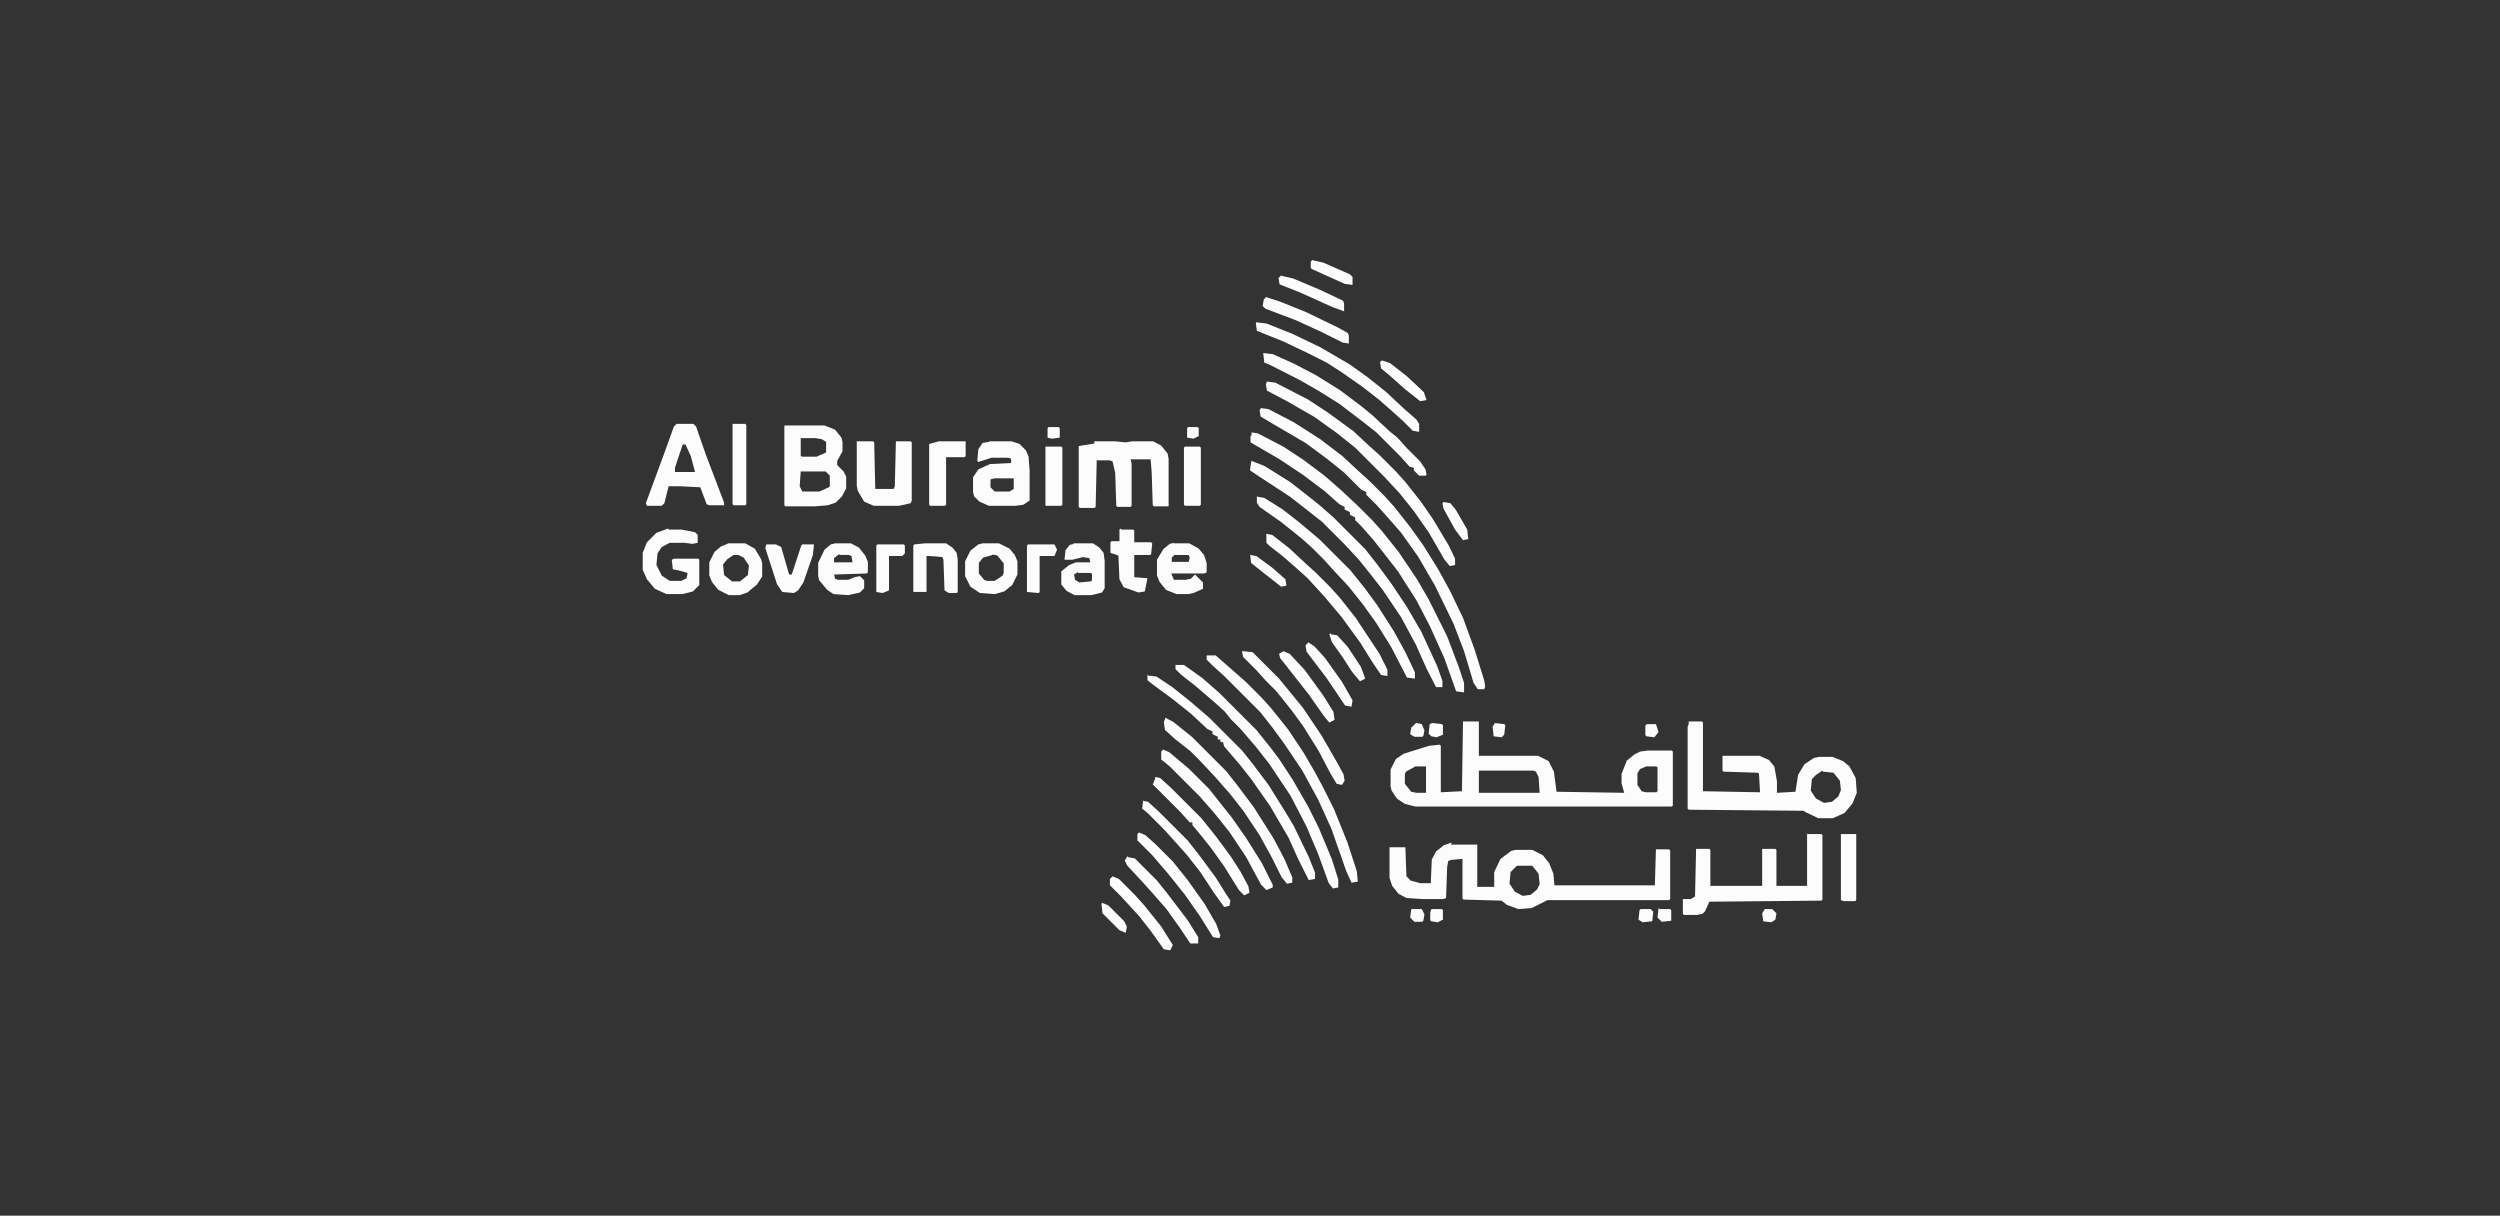 <svg xmlns="http://www.w3.org/2000/svg" id="Layer_1" viewBox="0 0 473 230"><rect x="0" y="0" width="473" height="230" fill="#333333" stroke="none"/><defs><style>      .st0 {        fill: #fcfcfc;      }    </style></defs><path class="st0" d="M276.8,136.5h3v6.5h11.2l2,1,1,2,.5,3.8,12.8.2-.5-1.8v-1.8l1-2.5,1.5-1.2,1-.5,1.5-.2h4.5l.2.2v10.2l-.2.2h-48.5l-2-.5-1.5-1-1-1.5-.2-.8v-3.2l1-2,1.5-1,4.8-1.5,2-.2.2.2v8.8l4-.2.2-13.2ZM267.8,145l-1.8,1-.2.5v1.8l1.2,1.5,1,.2h1.8v-5h-2ZM311.5,145l-1.2.5-.5.8v2.2l.8,1.2.8.2h2l.2-.2v-4.5l-.2-.2h-1.8ZM279.8,145.8v4.2h11.5l-.2-3-.5-1-.5-.2h-10.2Z"></path><path class="st0" d="M274.5,159.8h5v8h3.2v-2.8l1.2-2.5,2-1.5.8-.2h3.2l2,1,1.2,1.5.8,2,.2,2.2h19l.2-6.8h2.5l.2.2v9.2l-.2.2h-23l-3,1.5-2.5.2-2.2-.8-1-.8-7.2-.2-.2-.2v-7.5l-2.2.2-.5.2-.2,1.2-.2,5.8-.5.2h-4l-3-.2-1.5-.8-1.2-1.5-.5-1.5v-5.8h3l.2,5.5.8.8,1.8.5h2l.2-4.5.8-1.5,1.5-1.2,1.5-.5ZM287,163.8l-1.2,1.2-.2,2.2,1,1.5,1.5.8,1.5-.2,1.2-1,.5-1-.2-2-1.2-1.5h-2.8Z"></path><path class="st0" d="M319.5,136.5h2.5l.2.2v13l10.8.2-.2-3.5-.2-.2-6.5-.2-.2-.2v-2.8h7l1.8.8,1,1.2.5,2.8v2.2l3.5-.2.5-3.2,1.2-2,1.8-1.2,1-.2h2.5l2,.8,1.2,1,1.2,2.2.2,2.8-.8,2-1.5,1.8-2.2,1h-2.8l-2.5-1.2-.2-.2-21.8-.2-.2-.2v-15.5l.2-.5ZM344.8,145.8l-1.2.8-.8.8-.2,2.2,1,1.5,1.5.8,1.5-.2,1.2-1,.5-1.2-.2-1.8-1.2-1.5-2-.2Z"></path><path class="st0" d="M341.8,157.8h2.8l.2.2v12.2l-.2.2-21.2.2-.8,1.8-.5.5-1,.2h-2.5l-.2-.2v-2.8h1.5l.8-.5.2-9h2.5l.2.2v6.8h9.8v-7h2.5l.2.2v6.8h5.8v-10Z"></path><path class="st0" d="M207,83.5h4l2,.2,1.2-.2h4l1.5.8,1.2,1.5.2,1v9h-2.8l-.2-.2-.2-6.2-.2-2.5h-3.8l.2.8v8l-.2.2h-2.5l-.2-.2-.2-6.2-.5-2.2-.5-.2h-2.5l-.2,8.8-.2.2h-2.8l-.2-.2v-11.5l3-.5Z"></path><path class="st0" d="M148.5,80.5h7.5l2,.8,1.2,1.5.2.8v1.8l-1,1.8v.8l1.2,1.2.5,1v2.2l-.8,1.5-1.2,1.2-1.5.5-2.5.2h-5.5l-.2-.2v-15ZM151.5,83v3.2l.2.2h2.8l1.8-.8v-2l-.8-.5-1.2-.2h-2.8ZM151.5,89.2l-.2,2.8.5,1h3.2l1.8-.8.2-.2v-2l-.8-.8h-4.8Z"></path><path class="st0" d="M238.5,77.2l1.5.2,4.8,2.5,5,3.2,4.2,3.2,3,2.8,2,1.8,3,3,1.8,2,3,3.8,2.5,3.5,2.8,4.5,2.2,4,2.5,5.2,2.2,6,1.8,5.8.2,1.2-.2.5h-1.2l-.8-1.2-1.8-6-2-5.2-3.5-7.2-3.2-5.5-3.2-4.5-2.8-3.2-1.8-2-2-2v-.5l-1-.5-3.2-3.2-3.5-2.8-3.8-2.8-6-3.5-2.5-1.5-.2-1.2.2-.2Z"></path><path class="st0" d="M236.8,81.8l1.2.2,4.8,2.5,3.8,2.5,4,3,3.2,2.8,3,2.8,2.8,2.8,1.8,2,3.2,4,3.5,5.2,2.2,3.8,3.5,7,2.2,5.8,1,3v1.8l-1.5-.2-2.2-6.2-2.8-6.2-2.5-4.8-3.5-5.5-2.5-3.2-2.2-2.8-2.2-2.5-1.2-1.2v-.5l-1-.5v-.5l-1-.5v-.5l-1-.5-2.8-2.5-4-3-4.5-3-5.5-3.2v-1.2l.2-.2Z"></path><path class="st0" d="M128,80.2h3.2l.5.5,1.8,5.2,3.5,9.2v.5h-2.8l-.5-.2-1.2-3.2-3.8-.2h-2.2l-.8,3.2-.5.5h-2.8l-.2-.5,3.5-9.5,1.8-5,.5-.5ZM129.2,84l-1.5,4.5v.8h3.8l-.8-3-1-2.2h-.5Z"></path><path class="st0" d="M236.8,87.2l2.5,1,4.8,3,3.2,2.5,2.5,2,2.5,2.2,6,6,2.2,2.8,2.8,3.8,2.8,4.2,2.8,4.8,3,6.5,1,2.8v1.2h-1.2l-1.8-3.5-2-4.5-2.8-5.2-3.5-5.2-2.5-3.2-2-2.5-2.8-3-4.2-4.2-2.8-2.2-3.2-2.5-5.8-3.8-1.8-1.2.2-1.5Z"></path><path class="st0" d="M187.2,83.5h4.2l1.5.5,1.2,1.2.5,1.2.2,2.5v5.8l-1.2.8-1.5.2h-5l-1.8-.8-1-1-.2-.8v-2.8l1-1.5,2.2-1,4-.2v-.8l-.5-.2h-3.2l-2.5.8-.2-.2.2-2.2.8-1.2,1.2-.2ZM188.2,90.5l-.8.2v1.5l.8.8h2.8l.8-.5v-2h-3.5Z"></path><path class="st0" d="M228.2,124h1.8l3.2,2.8,2.5,2.2,3,3,1.8,2,3.2,4,3,4.5,2.2,3.8,1.5,2.8,2,4,2.5,6.2,1.8,5.5.2,2-1.2.2-1-2.2-2.8-8-2.5-5.5-3-5.5-3.5-5.2-2.2-3-2.2-2.8-7-7-2-1.8-1.2-1.2v-.8Z"></path><path class="st0" d="M239.8,72.2l1.5.2,6.2,3.2,3.8,2.5,4.8,3.5,3,2.8,2,1.8,3,3,1.8,2,3,3.8,2.2,3.2,3,5,1.2,2.5v1.2l-1,.2-1-1.2-3-5.2-2.8-4-2.8-3.5-2.8-3-5.5-5.5-3.5-2.8-4.2-3-5.2-3-3.8-2-.2-1.2.2-.5Z"></path><path class="st0" d="M222.5,125.8h1.5l3.5,2.5,3.2,2.8,7,7,2.8,3.5,1.5,2,2.5,3.8,3,5.2,2,4,2.5,6,1.2,3.8v1.5l-1,.2-.8-1-2-5.5-2.2-5.2-3-5.8-4-6-2.5-3.2-3-3.5-1.8-1.8-1.2-1.5-2-1.8-3.5-3-2.8-2.2-1-1v-.8Z"></path><path class="st0" d="M217,127.8l1.8.2,3,2,3.5,2.8,3.5,3,6.2,6.2,2,2.5,3,4,3,4.8,1.8,3,2.8,5.8,1.2,3v1.2l-1.2.2-2-4-1.8-4-3.5-6-3.5-5-2.2-2.8-3-3.5-.2-.8h-.5v-.5h-.5v-.5l-1-.5v-.5l-1-.5-3-2.8-3.5-2.8-3.8-2.8-1-.8v-1.2Z"></path><path class="st0" d="M162.2,83.5h3l.2.2.2,8.8h3.5l.2-.5.2-8.5h2.8l.2.2v11l-.2.5-2.2.5h-4.8l-1.8-.8-1.2-2-.2-1v-8.5Z"></path><path class="st0" d="M238,94l1.2.2,3.5,2.2,3.2,2.5,3.8,3.2,5.8,5.8,2.8,3.5,2.2,3,3.2,5,2.2,4,1.8,3.8v1.2l-1.5-.2-3-5.8-2.8-4.5-2.5-3.5-2.8-3.5-2.8-3-1.8-2-2.2-2.2-2-1.8-4-3.2-4-2.8-.5-.8v-1.2Z"></path><path class="st0" d="M126.5,100.2h2.5l2.5.5.5.5v1.5l-1,.2-1.5-.2h-2.8l-1.5.8-.8,1.2-.2,2.2,1,2,1.5,1h2.2l1-.5.2-1-1.8-.5-1-.2-.2-1.8.5-.2h4.5l.2.2v4.8l-1.2,1.2-2,.5h-3l-2.2-1-1.5-1.8-.8-1.8v-3.2l.8-2,1.8-1.8,2.2-.8Z"></path><path class="st0" d="M239,66.8l1.8.2,4,1.8,4.2,2.2,4.5,2.8,4,3,2.2,1.8,3.2,3,1.5,1.2,1.8,2,2.5,2.5,1,1.5.2,1-.2.2h-1.2l-1-1v-.5l-.8-.2-1.8-2-4.5-4.5-2.8-2.2-4.2-3.2-4-2.5-3.5-2-5.5-2.8-1.2-.5-.2-1.8Z"></path><path class="st0" d="M220.5,135.8l1.5.8,3.5,2.8,6.5,6.5,2.2,2.8,3,4,3.8,6,2,3.8,1.5,3.5v1l-1,.2-1-1.2-2-4-2.2-4-3-4.5-2.5-3.2-2.8-3.2-3-3.2-1.8-1.8-2.8-2.2-2-1.8-.2-1.5.2-.5Z"></path><path class="st0" d="M237.8,61l1.8.2,5,2,5.2,2.5,5.5,3.2,3.5,2.5,3.5,2.8,3.2,3,2.5,2.2.5.8v1.5l-1.2-.2-1.8-1.8-2-1.8-2.5-2.2-3.2-2.5-4-2.8-2.8-1.8-4-2-4.2-2-5-2-.2-1.5.2-.2Z"></path><path class="st0" d="M222,102.8h3l1.8,1,1,1.2.5,1.5v1.8l-.5.2h-6.2l.5,1.2h2.2l1-.2.8-.8,1.5,1.5v1.2l-1.8.8-1,.2h-2.2l-2-.8-1.2-1.5-.5-1.2v-3l1.2-2,1.2-1,.8-.2ZM222.2,105l-.5.5v.8h3.2l.2-.8-.2-.5h-2.8Z"></path><path class="st0" d="M158,102.8h3l1.5.8,1.2,1.5.5,1.2v2l-.2.2-6.2.2.2.8.5.2h2l1.2-.5,1-.2.8.8v1.5l-.8.8-2.2.5-2.8-.2-1.2-.8-1.5-1.8-.2-.8v-2.5l1.2-2.5,1.2-1,.8-.2ZM158.8,104.8l-1,.8v.8h3.5l-.2-1.2-.5-.2h-1.8Z"></path><path class="st0" d="M239.5,101l1.2.2,3.2,2.5,3,2.8,2,1.8,2.8,2.8,1.8,2,3,3.8,4.5,6.8,1.5,3v1.2l-1.2-.2-1.5-2.2-2.5-4-3.5-4.8-3.2-3.8-3.2-3.5-2-1.8-2.5-2.2-2.8-2.2-.5-.5v-1.5Z"></path><path class="st0" d="M203,102.8h3.8l1.2.8.8,1,.2,1.5v5.2l-.5.8-2,.5h-3.2l-1.5-.8-1-1.2v-2.5l1.5-1.2,1.2-.5h2.8l-.2-.8-1.2-.2-2,.5h-1.5l.2-1.8.8-1,.8-.2ZM204,108.2l-.8.5.2,1,.8.5,2.2-.2.2-.2v-1.2l-.2-.2h-2.5Z"></path><path class="st0" d="M137.8,102.8h3.2l1.8,1,1.2,2,.2.8v2.5l-1,1.5-1.8,1.5-1.5.5h-2l-2-1-1.2-1.5-.5-1.2v-2.5l1-2,1.2-1,1.2-.5ZM138.8,105l-1.2.8-.8,1,.2,2,1.5,1.2h1.5l1.5-1.2.2-1.8-1-1.5-1-.5h-1Z"></path><path class="st0" d="M220,141.8l1.2.5,3.8,3.2,3.8,3.8,2.2,2.8,2,2.5,2.8,4,3,4.8,2,4v.5l-1.2.5-1-1-2.8-5.2-3.2-4.8-2.8-3.5-2.8-3.2-5.8-5.8-1.5-1.2v-1.5l.2-.2Z"></path><path class="st0" d="M186,102.8h3l2,1,1,1.2.5,1.2v2.5l-1,2-1.5,1.2-1.8.5-2.8-.2-1.8-1.2-1-2v-2.8l1-2,1.5-1.2.8-.2ZM187.8,105l-1.8.5-.8,1v2l1,1.2.5.2h1.5l1.5-1,.2-.5v-1.8l-1.2-1.5-1-.2Z"></path><path class="st0" d="M235.2,123.2l1.8.2,5,5,4.5,5.5,3.5,5.2,3,5.2,1.2,2.2.2,1.2-.5.8-1-.2-1.2-2-2.2-4.2-3-4.8-2.2-3-2.8-3.5-2-2-1.8-2-2.5-2.5-.2-1,.2-.2Z"></path><path class="st0" d="M175,102.8h4l1.2.8.8,1,.2,1.2v6.2l-.2.2h-1.5l-.8-.5-.2-5.8-.2-.5-2.5-.2h-.5v6.8h-2.5v-8.8l.2-.2,2-.2Z"></path><path class="st0" d="M177.5,83.5h5.2v2.8l-.2.2h-3.5v9l-.2.2h-2.8l-.2-.2v-11.5l1.8-.5Z"></path><path class="st0" d="M212.2,100.2h2.2l.2.2v2.2h3.2l.2.2-.2,2-.2.2h-3v4.2l2.5.2-.5,2.5-1.2.2-2.8-1-.8-1.5-.2-4.5-1.5-.5v-2l.2-.2h1.5v-2.2l.2-.2Z"></path><path class="st0" d="M218.5,147l1,.2,2,1.8,5.8,5.8,2.8,3.5,2.8,3.8,1.8,2.8,1.5,2.8.2,1.2-1,.5-1-1-2.8-4.5-2.5-3.5-2-2.5-1.5-1.8v-.5h-.5l-1.8-2-5.2-5.2.5-1.2Z"></path><path class="st0" d="M216.2,151.5l1,.2,2,1.8,5.5,5.5,2.5,3.2,2.8,3.8,2,3.2.8,1.2-.2,1-1,.2-2-2.8-2.5-3.8-2.5-3.2-2.5-2.8-1.8-2-3.2-3.2-1-.8.2-1.8Z"></path><path class="st0" d="M145,103h1.8l1,.5,1.5,5.2h.5l1.8-5.5.2-.2h2.2l-.2,2-1.8,5.2-1,1.5-.8.5-2.2-.2-1-1.5-2.2-6.8.2-.8Z"></path><path class="st0" d="M215.5,157.5l1.2.5,2,1.8,3.2,3.2,2.8,3.5,3.2,4.5,2.2,3.8.8,2.2-.2.5-1.2-.2-2.5-4-2.8-4-3.2-4-3-3.5-2.8-2.8v-1.2l.2-.2Z"></path><path class="st0" d="M138.5,80.2h2.5l.2.2v15l-.2.2h-2.2l-.2-.2v-15.2Z"></path><path class="st0" d="M348.2,157.8h3v12.5l-.2.2h-2.2l-.5-.2v-12.5Z"></path><path class="st0" d="M213.5,162.2l1.2.2,4.2,4.2,2,2.5,3.8,5,2,3.2v1.2h-1.5l-2-3-2.5-3.5-2.8-3.2-1.8-2-2.8-3-.5-1,.5-.8Z"></path><path class="st0" d="M197.8,84.5h3l.2.2v10.8l-.2.2h-3v-11.2Z"></path><path class="st0" d="M224.2,84.5h2.8l.2.2v10.8l-.2.2h-2.8l-.2-.2v-10.8l.2-.2Z"></path><path class="st0" d="M239.5,56.2l2.5.8,5,2,6.2,3,1.8,1,.2.5v1.5l-1.2-.2-4-2-4.8-2.2-5.8-2.2-.5-.5.2-1.2.2-.2Z"></path><path class="st0" d="M210.5,165.8l1.2.5,3,3,1.8,2,3.2,4,2.2,3.5-.5,1-1.2-.2-2.5-3.5-2.2-2.8-3.5-3.8-2-2v-1.2l.5-.5Z"></path><path class="st0" d="M194.5,103h5l.5,1-.5,1.2h-2.8v6.8l-.2.2-2.2-.2v-8.8l.2-.2Z"></path><path class="st0" d="M166,103h5l.2.2v1.5l-.5.5h-2.5v6.5l-1.2.5-1.2-.2v-8.8l.2-.2Z"></path><path class="st0" d="M242.8,123.2l1.2.5,2.8,3,3.5,4.8,2,3.2.2,1.5-1,.5-1-1.2-2.8-4-5.5-7-.2-.8.8-.5Z"></path><path class="st0" d="M247.5,121.5l1.2.8,2,2.2,3.2,4.5,2,3.5-.2,1.2-1.2-.2-3.5-5.2-3.8-5-.2-1.2.5-.5Z"></path><path class="st0" d="M242.5,52.2l2.2.5,5.2,2.2,4.2,2,.2.5v1.5l-2.2-.8-6.2-2.8-3.8-1.5-.2-1.2.5-.5Z"></path><path class="st0" d="M261.5,68.2l1.5.5,3.2,2.5,3.2,3,.5,1.5-1.2.2-2.8-2.2-2.8-2.5-1.8-1.5-.2-1.2.2-.2Z"></path><path class="st0" d="M251.8,120l1.2.2,2,2.2,2.5,3.8.8,2.2-1,.5-1.5-1.8-1.8-2.8-2-2.8-.5-1.5.2-.2Z"></path><path class="st0" d="M248.2,49.2l2.2.5,5,2.2.5.5v1.5l-1.5-.2-6.2-2.8-.2-.2v-1.2l.2-.2Z"></path><path class="st0" d="M236.5,105l1.2.2,3,2.2,2.5,2.2.2,1.2-1,.2-3.2-2.5-2.5-2-.2-1.8Z"></path><path class="st0" d="M273.2,95l1.2.2,1,1.2,2.2,3.8.2,1.8-1,.2-1.5-2-2.2-4-.2-1,.2-.2Z"></path><path class="st0" d="M208.5,170.8l1.2.5,3,3,.5,1-.2,1.2-1.2-.5-3.2-3.2-.2-1.8.2-.2Z"></path><path class="st0" d="M271,136.8l1.8.2.2.2v1.8l-1.2.5-1-.2-.5-.5.2-1.8.5-.2Z"></path><path class="st0" d="M310.5,172h1.8l.5.5-.2,1.8-1.8.2-.8-.5.2-1.8.2-.2Z"></path><path class="st0" d="M267.2,172h1.8l.5,1-.2,1.2-.2.2h-1.5l-.8-.8.2-1.5.2-.2Z"></path><path class="st0" d="M268,136.8l1,.2.5,1.2-.2,1-.2.2h-1.5l-.8-.5.2-1.2,1-1Z"></path><path class="st0" d="M282.8,136.8l1.8.2.2.2-.2,1.8-.5.5-1.5-.2-.2-1.8.5-.8Z"></path><path class="st0" d="M333.8,172h1.5l.8.8-.2,1.2-.8.5-1.5-.2-.2-1.5.5-.8Z"></path><path class="st0" d="M314,172h2l.2.2v2l-1.8.2-.8-.8.2-1.8Z"></path><path class="st0" d="M270.8,172h2l.2.2v1.8l-1,.5-1.2-.2-.2-.2v-1.5l.2-.5Z"></path><path class="st0" d="M311.5,137h1.8l.5,1.5-.8,1-1.5-.2-.2-.2v-1.8l.2-.2Z"></path><path class="st0" d="M198.5,80.8h1.8l.2.2v1.8l-1.5.2-.8-.2v-1.8l.2-.2Z"></path><path class="st0" d="M224.8,80.8h1.8l.2.2v1.5l-1,.5-1.2-.2v-1.8l.2-.2Z"></path></svg>